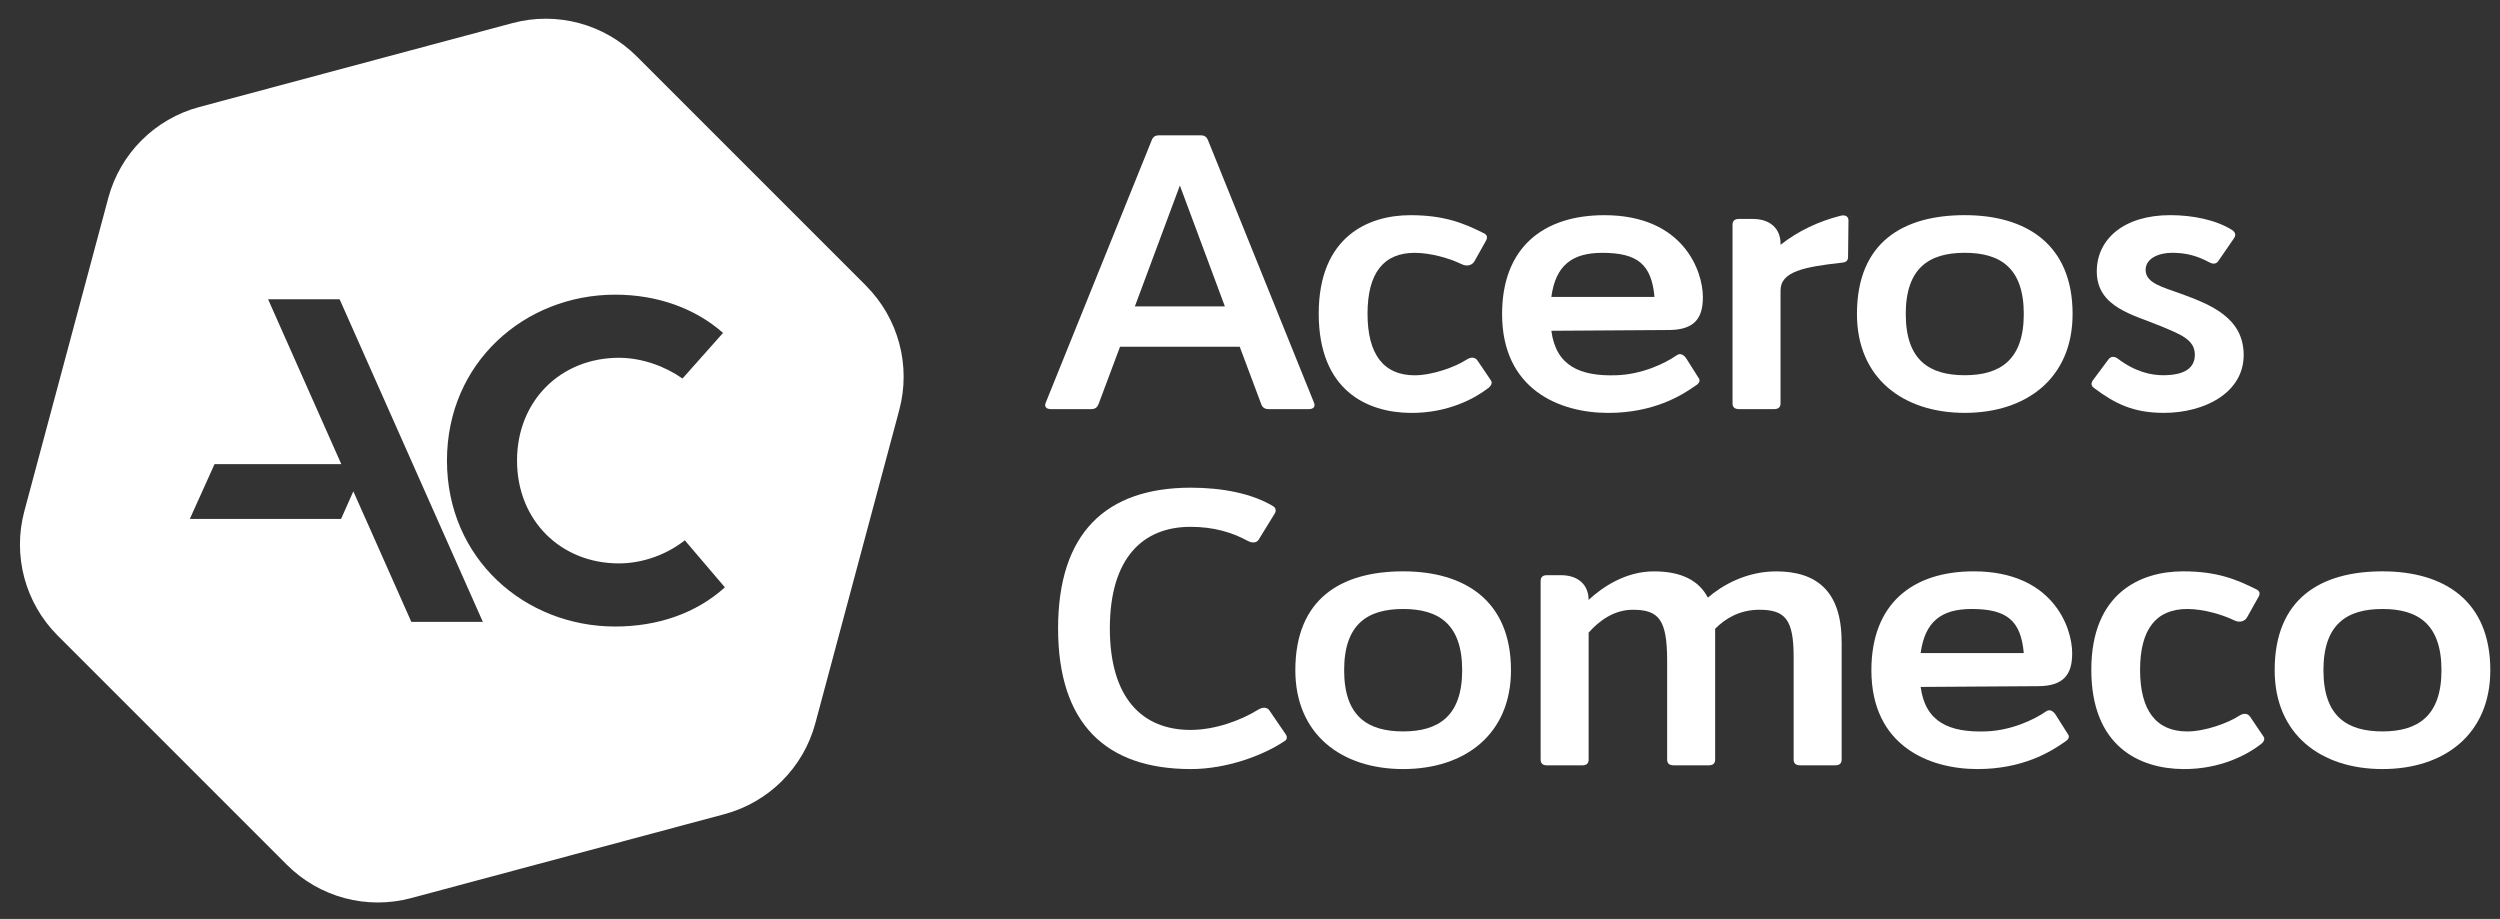 <svg xmlns="http://www.w3.org/2000/svg" id="Layer_1" viewBox="0 0 717.17 263.62"><rect x="0" y="0" width="717.17" height="263.62" fill="#333333" stroke="none"/><defs><style>      .st0 {        fill: #fff;      }    </style></defs><g><path class="st0" d="M375.49,117.36h-11.57c-1.1,0-1.7-.44-2.07-1.31l-6.21-16.58h-34.34l-6.21,16.58c-.37.87-.97,1.31-2.07,1.31h-11.57c-1.34,0-1.95-.76-1.46-1.85l30.44-75.38c.37-.87.97-1.31,2.07-1.31h11.93c1.1,0,1.7.44,2.07,1.31l30.44,75.38c.49,1.09-.12,1.85-1.46,1.85h0ZM351.38,87.9l-12.91-34.69-12.91,34.69h25.82Z"></path><path class="st0" d="M426.88,111.36c-3.65,2.84-11.45,7.2-22.28,7.09-12.42-.11-26.3-6.44-26.3-28.47s14.13-28.25,26.3-28.25c9.74,0,15.34,2.29,21.19,5.24.97.55.97,1.31.37,2.29l-3.17,5.67c-.61,1.09-2.07,1.64-3.65.87-3.41-1.64-8.77-3.27-13.52-3.27-8.89,0-13.52,5.78-13.52,17.46s4.63,17.67,13.52,17.67c5.12,0,11.69-2.4,14.86-4.47,1.34-.87,2.44-.76,3.16.22l3.9,5.78c.49.76-.12,1.64-.85,2.18h0Z"></path><path class="st0" d="M488.5,85.18v.11c0,5.89-2.31,9.38-9.86,9.38l-33.61.22c1.34,10.14,8.28,13.09,18.63,12.76,7.06-.22,13.64-3.16,17.41-5.78.97-.65,1.95-.11,2.68.98l3.65,5.78c.49.87-.36,1.64-1.1,2.07-4.02,2.84-12.06,7.75-24.96,7.75-13.88,0-30.44-6.65-30.44-28.36,0-18.98,11.69-28.36,29.35-28.36,22.65,0,28.25,16.04,28.25,23.45h0ZM474.62,85.18c-.85-9.27-4.75-12.65-14.98-12.65-8.65,0-13.39,3.6-14.61,12.65h29.59Z"></path><path class="st0" d="M530.27,63.25l-.12,10.47c0,1.09-.61,1.53-1.83,1.64-10.72,1.2-17.54,2.51-17.54,7.96v32.4c0,1.09-.61,1.64-1.83,1.64h-10.11c-1.22,0-1.83-.55-1.83-1.64v-51.27c0-1.09.61-1.64,1.83-1.64h4.02c4.87,0,7.92,2.73,7.92,7.09v.33c5.11-4.04,11.08-6.77,17.05-8.29,1.46-.44,2.44.11,2.44,1.31Z"></path><path class="st0" d="M532.7,90.08c0-20.62,13.27-28.36,30.93-28.36s30.93,8.4,30.93,28.36c0,18.44-13.27,28.36-30.93,28.36s-30.93-9.93-30.93-28.36ZM580.56,90.08c0-13.31-6.82-17.56-16.93-17.56s-16.93,4.25-16.93,17.56,6.82,17.56,16.93,17.56,16.93-4.36,16.93-17.56Z"></path><path class="st0" d="M640.47,66.09c.85.65.97,1.42.37,2.29l-4.5,6.54c-.61.87-1.58.87-2.56.33-3.65-1.96-6.82-2.73-10.72-2.73-3.65,0-7.55,1.53-7.55,4.91,0,3.82,4.87,4.91,10.23,6.87,8.28,3.05,17.9,6.76,17.9,17.56s-11.2,16.58-22.89,16.58c-8.89,0-14.13-2.73-19.97-7.09-.97-.65-.97-1.42-.37-2.29l4.38-5.89c.61-.87,1.58-1.09,2.68-.33,4.99,3.82,9.62,4.8,13.03,4.8,6.21,0,9.13-2.07,9.13-5.89,0-4.36-4.26-5.89-9.74-8.18-7.79-3.27-18.39-5.35-18.39-15.71,0-9.27,7.79-16.14,21.07-16.14,6.33,0,13.15,1.31,17.9,4.36h0Z"></path><path class="st0" d="M368.55,212.55c-6.09,4.15-16.68,8.07-26.91,8.07-24.48,0-38.11-13.09-38.11-40.36s13.64-40.36,38.11-40.36c8.89,0,17.54,1.64,23.62,5.34.73.44.85,1.31.49,1.96l-4.63,7.53c-.61,1.09-1.95,1.09-3.16.44-4.63-2.51-9.86-4.04-16.44-4.04-13.76,0-23.14,9.05-23.14,29.13s9.38,29.13,23.14,29.13c7.19,0,14.61-2.84,19.36-5.78,1.22-.76,2.56-.87,3.29.22l4.63,6.77c.49.65.49,1.53-.24,1.96h0Z"></path><path class="st0" d="M371.59,192.26c0-20.62,13.27-28.36,30.93-28.36s30.93,8.4,30.93,28.36c0,18.44-13.27,28.36-30.93,28.36s-30.93-9.93-30.93-28.36ZM419.45,192.26c0-13.31-6.82-17.56-16.93-17.56s-16.93,4.25-16.93,17.56,6.82,17.56,16.93,17.56,16.93-4.36,16.93-17.56Z"></path><path class="st0" d="M528.31,183.97v33.93c0,1.09-.61,1.64-1.83,1.64h-10.11c-1.22,0-1.83-.55-1.83-1.64v-29.45c0-10.8-2.44-13.53-9.86-13.53-5.72,0-9.86,2.62-12.66,5.45v37.53c0,1.09-.61,1.64-1.83,1.64h-10.11c-1.22,0-1.83-.55-1.83-1.64v-28.36c0-11.89-2.44-14.62-9.86-14.62-5.48,0-9.74,3.27-12.66,6.55v36.44c0,1.09-.61,1.64-1.83,1.64h-10.11c-1.22,0-1.83-.55-1.83-1.64v-51.27c0-1.09.61-1.64,1.83-1.64h4.02c4.87,0,7.91,2.73,7.91,7.09,4.02-3.71,10.59-8.18,18.75-8.18,7.55,0,12.79,2.4,15.46,7.53,4.02-3.49,10.96-7.53,19.61-7.53,11.45,0,18.75,5.56,18.75,20.07h.02Z"></path><path class="st0" d="M594.44,187.35v.11c0,5.89-2.31,9.38-9.86,9.38l-33.61.22c1.34,10.14,8.28,13.09,18.63,12.76,7.06-.22,13.64-3.16,17.41-5.78.97-.65,1.95-.11,2.68.98l3.65,5.78c.49.87-.36,1.64-1.1,2.07-4.02,2.84-12.06,7.75-24.96,7.75-13.88,0-30.44-6.65-30.44-28.36,0-18.98,11.69-28.36,29.35-28.36,22.65,0,28.25,16.04,28.25,23.45ZM580.56,187.35c-.85-9.27-4.75-12.65-14.98-12.65-8.65,0-13.39,3.6-14.61,12.65h29.59,0Z"></path><path class="st0" d="M648.51,213.53c-3.65,2.84-11.45,7.2-22.28,7.09-12.42-.11-26.3-6.44-26.3-28.47s14.13-28.25,26.3-28.25c9.74,0,15.34,2.29,21.19,5.24.97.55.97,1.31.36,2.29l-3.17,5.67c-.61,1.09-2.07,1.64-3.65.87-3.41-1.64-8.77-3.27-13.52-3.27-8.89,0-13.52,5.78-13.52,17.46s4.63,17.67,13.52,17.67c5.11,0,11.69-2.4,14.86-4.47,1.34-.87,2.44-.76,3.17.22l3.9,5.78c.49.76-.12,1.64-.85,2.18h0Z"></path><path class="st0" d="M652.53,192.26c0-20.62,13.27-28.36,30.93-28.36s30.93,8.4,30.93,28.36c0,18.44-13.27,28.36-30.93,28.36s-30.93-9.93-30.93-28.36ZM700.38,192.26c0-13.31-6.82-17.56-16.93-17.56s-16.93,4.25-16.93,17.56,6.82,17.56,16.93,17.56,16.93-4.36,16.93-17.56Z"></path></g><path class="st0" d="M248.43,81.95L182.66,16.18c-9.33-9.33-22.92-12.97-35.66-9.55L57.16,30.7c-12.74,3.41-22.69,13.36-26.1,26.1L6.98,146.65c-3.41,12.74.23,26.33,9.55,35.66l65.77,65.77c9.33,9.33,22.92,12.97,35.66,9.55l89.84-24.07c12.74-3.41,22.69-13.36,26.1-26.1l24.07-89.84c3.41-12.74-.23-26.33-9.55-35.66h0ZM118,178.4l-13.11-29.53h-.01l-3.52-7.92-3.52,7.92h-43.39l7.09-15.72h36.37l-21.01-47.31h20.52l41.1,92.56h-20.52,0ZM176.48,179.73c-25.92,0-48.26-19.44-48.26-47.6s22.35-47.6,48.26-47.6c12.16,0,23.01,3.97,30.94,10.97l-11.63,13.09c-4.89-3.44-11.5-5.95-18.25-5.95-16.66,0-29.22,12.3-29.22,29.49s12.56,29.49,29.22,29.49c7.01,0,13.88-2.65,18.91-6.62l11.5,13.49c-8.2,7.4-19.17,11.24-31.47,11.24h0Z"></path></svg>